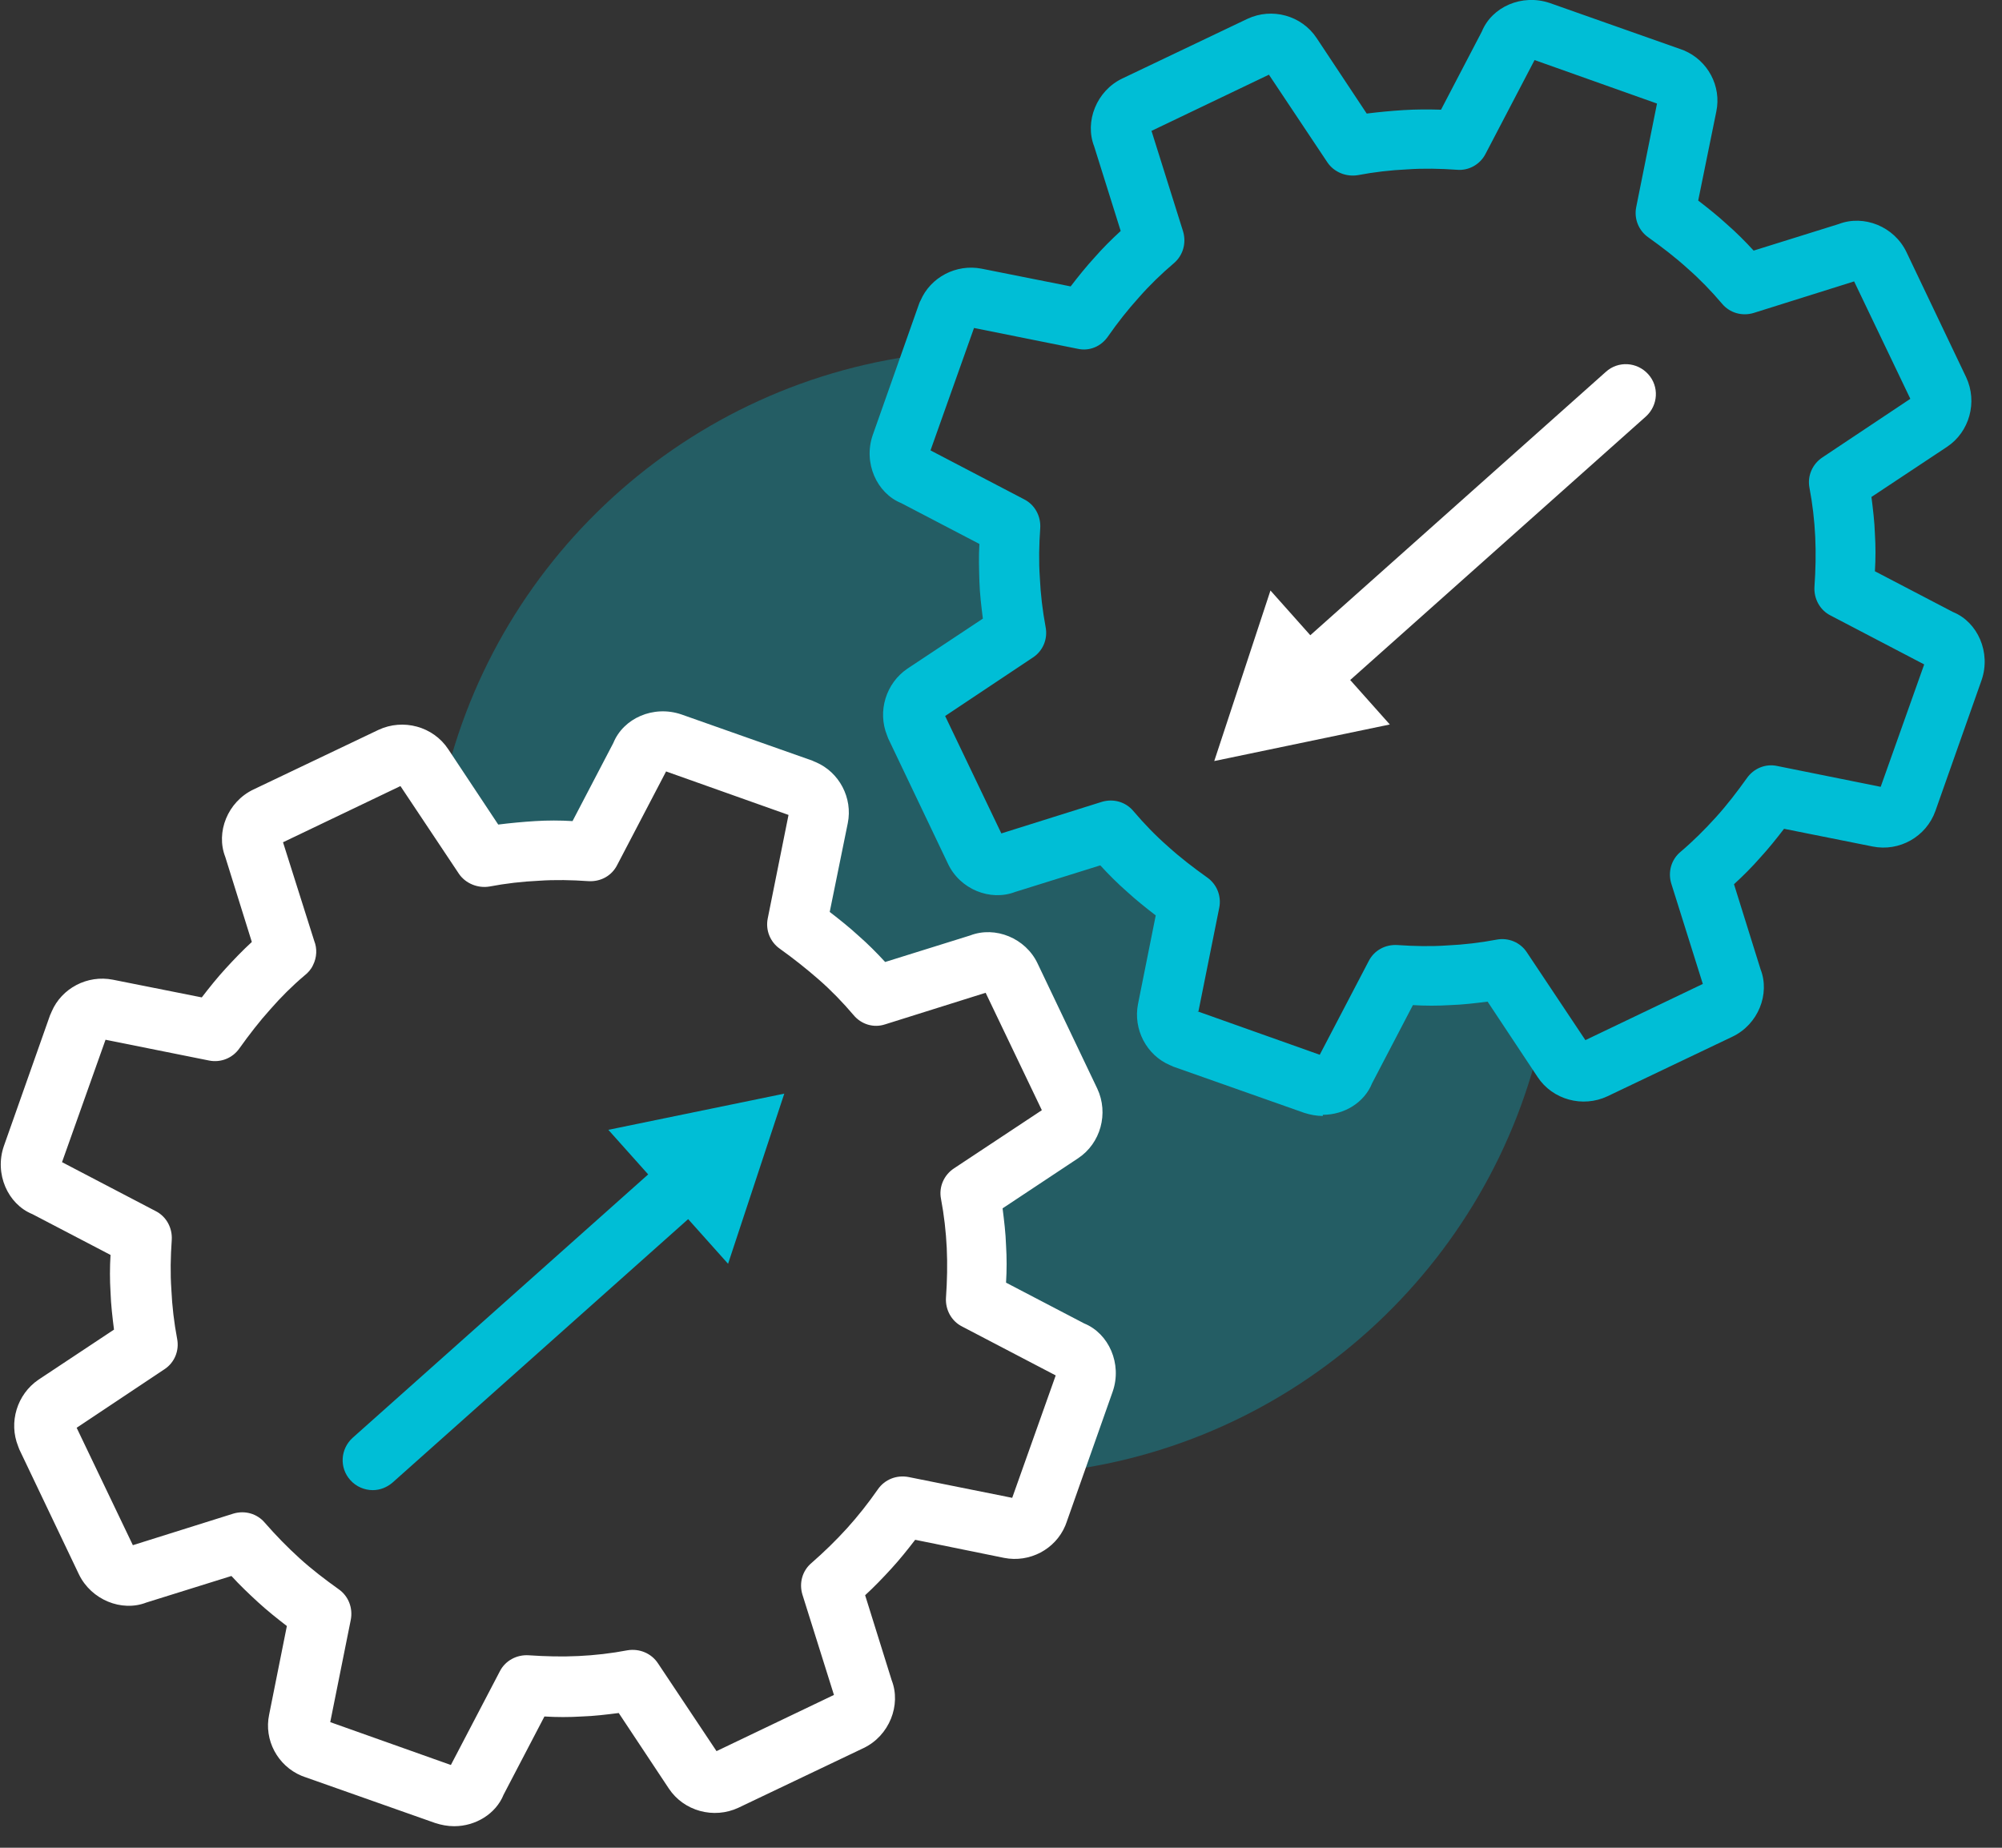 <svg xmlns="http://www.w3.org/2000/svg" width="52" height="48" viewBox="0 0 52 48" fill="none"><rect x="0" y="0" width="52" height="48" fill="#333333" stroke="none"/><g clip-path="url(#clip0_10936_6488)"><path opacity="0.3" d="M24.229 9.18C17.859 9.85 12.709 14.6 11.449 20.77L12.539 22.25L15.309 22.1L16.959 19.34L21.159 20.75L20.669 24L22.729 25.85L26.229 25.33L27.839 28.93L25.179 30.98L25.319 33.75L28.199 35.41L27.279 38.25C33.619 37.6 38.759 32.89 40.069 26.77L39.009 25.17L36.239 25.31L34.659 28.19L30.329 26.81L30.879 23.41L28.819 21.56L25.609 22.42L23.729 18.36L26.369 16.42L26.229 13.65L23.349 11.88L24.229 9.15V9.18Z" fill="#00BED6"></path><path d="M11.791 47.44C11.631 47.44 11.471 47.41 11.311 47.36L7.911 46.16C7.911 46.16 7.861 46.14 7.831 46.13C7.211 45.87 6.851 45.2 6.991 44.54L7.451 42.24C7.191 42.04 6.941 41.84 6.701 41.62C6.461 41.4 6.231 41.18 6.011 40.94L3.801 41.63C3.161 41.88 2.371 41.56 2.051 40.9L0.501 37.65C0.501 37.65 0.481 37.6 0.471 37.57C0.221 36.95 0.441 36.22 1.001 35.84L2.961 34.54C2.921 34.22 2.881 33.89 2.871 33.57C2.851 33.25 2.851 32.92 2.871 32.6L0.841 31.54C0.201 31.28 -0.149 30.49 0.101 29.77L1.301 26.37C1.301 26.37 1.331 26.31 1.341 26.28C1.601 25.67 2.271 25.32 2.931 25.45L5.241 25.91C5.441 25.65 5.641 25.4 5.861 25.16C6.081 24.92 6.301 24.69 6.541 24.47L5.851 22.26C5.601 21.62 5.911 20.83 6.581 20.51L9.831 18.96C10.471 18.66 11.251 18.87 11.641 19.46L12.941 21.42C13.261 21.38 13.581 21.35 13.901 21.33C14.221 21.31 14.551 21.31 14.871 21.33L15.931 19.3C16.191 18.66 16.971 18.31 17.701 18.56L21.101 19.76C21.101 19.76 21.161 19.79 21.191 19.8C21.801 20.06 22.151 20.73 22.021 21.38L21.551 23.69C21.811 23.89 22.061 24.09 22.301 24.31C22.541 24.52 22.771 24.75 22.991 24.99L25.201 24.3C25.851 24.05 26.641 24.37 26.951 25.03L28.501 28.28C28.801 28.92 28.591 29.7 28.001 30.09L26.041 31.39C26.081 31.71 26.121 32.03 26.131 32.35C26.151 32.67 26.151 33 26.131 33.32L28.161 34.38C28.801 34.64 29.151 35.43 28.901 36.15L27.701 39.55C27.701 39.55 27.681 39.6 27.671 39.63C27.411 40.25 26.741 40.6 26.081 40.47L23.771 40C23.571 40.26 23.371 40.51 23.151 40.75C22.931 40.99 22.711 41.22 22.471 41.44L23.161 43.65C23.411 44.29 23.101 45.09 22.431 45.41L19.181 46.96C18.541 47.26 17.761 47.05 17.371 46.46L16.071 44.5C15.751 44.54 15.431 44.58 15.111 44.59C14.791 44.61 14.461 44.61 14.141 44.59L13.081 46.62C12.881 47.12 12.351 47.44 11.801 47.44H11.791ZM11.671 45.94C11.671 45.94 11.671 45.95 11.661 45.96V45.94H11.671ZM8.531 44.72L11.711 45.85L12.981 43.42C13.121 43.14 13.421 42.98 13.731 43C14.171 43.03 14.601 43.04 15.021 43.02C15.451 43 15.881 42.95 16.301 42.87C16.611 42.82 16.921 42.95 17.091 43.21L18.611 45.49L21.661 44.03L20.841 41.42C20.751 41.12 20.841 40.8 21.081 40.6C21.401 40.32 21.711 40.02 22.001 39.7C22.281 39.39 22.551 39.05 22.801 38.69C22.981 38.43 23.291 38.31 23.601 38.37L26.291 38.91L27.421 35.73L24.991 34.46C24.711 34.32 24.551 34.02 24.571 33.71C24.601 33.28 24.611 32.84 24.591 32.42C24.571 32 24.521 31.56 24.441 31.14C24.381 30.83 24.521 30.52 24.781 30.35L27.061 28.84L25.601 25.79L22.991 26.61C22.691 26.71 22.371 26.61 22.171 26.37C21.891 26.04 21.591 25.73 21.271 25.45C20.951 25.17 20.611 24.9 20.261 24.65C20.001 24.47 19.881 24.16 19.941 23.86L20.481 21.17L17.301 20.04L16.031 22.47C15.891 22.75 15.601 22.91 15.281 22.89C14.851 22.86 14.421 22.85 13.991 22.88C13.561 22.9 13.131 22.95 12.711 23.03C12.411 23.08 12.091 22.95 11.921 22.7L10.401 20.42L7.351 21.88L8.161 24.44C8.241 24.64 8.231 24.87 8.131 25.07C8.081 25.18 8.001 25.27 7.911 25.34C7.591 25.61 7.291 25.91 7.021 26.22C6.741 26.53 6.471 26.88 6.221 27.23C6.041 27.49 5.731 27.61 5.431 27.55L2.741 27.01L1.611 30.19L4.041 31.46C4.321 31.6 4.481 31.9 4.461 32.21C4.431 32.64 4.421 33.07 4.451 33.5C4.471 33.93 4.521 34.36 4.601 34.78C4.661 35.09 4.531 35.4 4.271 35.57L1.991 37.09L3.451 40.14L6.061 39.32C6.361 39.23 6.681 39.32 6.881 39.56C7.161 39.88 7.461 40.19 7.781 40.48C8.101 40.77 8.441 41.03 8.791 41.28C9.051 41.46 9.171 41.77 9.111 42.08L8.571 44.77L8.531 44.72ZM21.681 44.13C21.681 44.13 21.681 44.14 21.681 44.15V44.13ZM3.301 40.14C3.301 40.14 3.291 40.14 3.281 40.14H3.301ZM27.481 35.76C27.481 35.76 27.491 35.76 27.501 35.77H27.481V35.76ZM1.481 30.12H1.501C1.501 30.12 1.491 30.12 1.481 30.12ZM25.701 25.75H25.681C25.681 25.75 25.691 25.75 25.701 25.75ZM7.301 21.75V21.77C7.301 21.77 7.301 21.76 7.301 21.75ZM17.331 19.94V19.96C17.331 19.96 17.331 19.95 17.331 19.94Z" fill="white"></path><path d="M34.359 28.99C34.199 28.99 34.039 28.96 33.879 28.91L30.479 27.71C30.479 27.71 30.419 27.68 30.389 27.67C29.779 27.41 29.429 26.74 29.559 26.08L30.019 23.78C29.759 23.58 29.509 23.38 29.269 23.16C29.029 22.95 28.799 22.72 28.579 22.48L26.369 23.17C25.719 23.42 24.929 23.1 24.619 22.43L23.069 19.18C23.069 19.18 23.049 19.13 23.039 19.1C22.789 18.48 23.009 17.75 23.569 17.37L25.529 16.07C25.489 15.75 25.449 15.43 25.439 15.1C25.429 14.77 25.419 14.45 25.439 14.13L23.409 13.07C22.769 12.81 22.419 12.02 22.669 11.3L23.869 7.9C23.869 7.9 23.889 7.84 23.909 7.81C24.169 7.2 24.839 6.85 25.499 6.98L27.809 7.44C28.009 7.18 28.209 6.93 28.429 6.69C28.639 6.45 28.869 6.22 29.109 6L28.419 3.8C28.169 3.16 28.479 2.36 29.149 2.04L32.399 0.49C33.039 0.19 33.809 0.4 34.199 0.99L35.499 2.95C35.819 2.91 36.139 2.88 36.459 2.86C36.779 2.84 37.109 2.84 37.429 2.85L38.489 0.82C38.749 0.18 39.529 -0.17 40.259 0.08L43.659 1.28C43.659 1.28 43.709 1.3 43.739 1.31C44.359 1.57 44.719 2.24 44.579 2.9L44.109 5.21C44.369 5.41 44.619 5.61 44.859 5.83C45.099 6.04 45.329 6.27 45.549 6.51L47.759 5.82C48.409 5.57 49.199 5.88 49.519 6.55L51.069 9.8C51.369 10.44 51.159 11.22 50.569 11.61L48.609 12.91C48.649 13.23 48.689 13.55 48.699 13.87C48.719 14.19 48.719 14.51 48.699 14.84L50.729 15.9C51.369 16.16 51.719 16.95 51.469 17.67L50.269 21.07C50.029 21.74 49.329 22.13 48.639 21.99L46.339 21.53C46.139 21.79 45.939 22.04 45.719 22.28C45.509 22.52 45.279 22.75 45.039 22.97L45.729 25.18C45.979 25.82 45.669 26.61 44.999 26.93L41.749 28.48C41.109 28.78 40.329 28.57 39.939 27.98L38.639 26.02C38.319 26.06 37.989 26.1 37.669 26.11C37.349 26.13 37.019 26.13 36.699 26.11L35.639 28.14C35.439 28.64 34.919 28.96 34.359 28.96V28.99ZM34.239 27.49C34.239 27.49 34.239 27.5 34.229 27.51V27.49H34.239ZM31.099 26.27L34.279 27.4L35.549 24.97C35.689 24.69 35.979 24.53 36.299 24.55C36.729 24.58 37.159 24.59 37.589 24.56C38.019 24.54 38.449 24.49 38.869 24.41C39.179 24.35 39.489 24.48 39.659 24.74L41.179 27.02L44.229 25.56L43.409 22.95C43.319 22.65 43.409 22.33 43.649 22.13C43.979 21.85 44.279 21.55 44.569 21.23C44.859 20.91 45.119 20.57 45.369 20.22C45.549 19.96 45.859 19.83 46.169 19.9L48.849 20.44L49.979 17.26L47.549 15.99C47.269 15.85 47.109 15.55 47.129 15.24C47.159 14.81 47.169 14.37 47.149 13.95C47.129 13.52 47.079 13.09 46.999 12.67C46.939 12.36 47.079 12.05 47.339 11.88L49.619 10.36L48.159 7.31L45.549 8.13C45.249 8.22 44.929 8.13 44.729 7.89C44.449 7.56 44.149 7.25 43.829 6.97C43.509 6.68 43.169 6.42 42.819 6.17C42.559 5.99 42.439 5.68 42.499 5.38L43.039 2.69L39.859 1.56L38.589 3.99C38.449 4.27 38.149 4.44 37.839 4.41C37.409 4.38 36.979 4.37 36.549 4.4C36.119 4.42 35.689 4.47 35.269 4.55C34.959 4.6 34.649 4.47 34.479 4.22L32.959 1.94L29.909 3.4L30.729 6.01C30.819 6.31 30.729 6.63 30.499 6.83C30.169 7.11 29.859 7.41 29.579 7.73C29.299 8.04 29.029 8.38 28.779 8.74C28.599 9 28.299 9.13 27.989 9.06L25.299 8.52L24.169 11.7L26.599 12.97C26.879 13.11 27.039 13.41 27.019 13.72C26.989 14.15 26.979 14.58 27.009 15.01C27.029 15.44 27.079 15.86 27.159 16.29C27.219 16.6 27.089 16.91 26.829 17.08L24.549 18.6L26.009 21.65L28.619 20.83C28.919 20.74 29.239 20.83 29.439 21.07C29.719 21.4 30.019 21.71 30.339 21.99C30.659 22.28 30.999 22.54 31.349 22.79C31.609 22.97 31.729 23.28 31.669 23.58L31.129 26.27H31.099ZM44.249 25.68C44.249 25.68 44.249 25.69 44.249 25.7V25.68ZM25.869 21.69C25.869 21.69 25.859 21.69 25.849 21.69H25.869ZM50.049 17.31C50.049 17.31 50.059 17.31 50.069 17.32H50.049V17.31ZM24.039 11.66H24.059C24.059 11.66 24.049 11.66 24.039 11.66ZM48.259 7.29H48.239C48.239 7.29 48.249 7.29 48.259 7.29ZM29.859 3.29V3.31C29.859 3.31 29.859 3.3 29.859 3.29ZM39.889 1.48V1.5C39.889 1.5 39.889 1.49 39.889 1.48Z" fill="#00BED6"></path><path d="M9.68 38.71C9.47 38.71 9.25 38.62 9.1 38.45C8.81 38.13 8.84 37.64 9.16 37.35L17.35 30.05C17.67 29.77 18.16 29.79 18.45 30.11C18.74 30.43 18.71 30.92 18.39 31.21L10.2 38.51C10.05 38.64 9.87 38.71 9.68 38.71Z" fill="#00BED6"></path><path d="M18.911 32.83L20.371 28.41L15.801 29.35L18.911 32.83Z" fill="#00BED6"></path><path d="M34.04 18.32C33.83 18.32 33.61 18.23 33.46 18.06C33.17 17.74 33.2 17.25 33.52 16.96L41.71 9.66C42.03 9.37 42.52 9.4 42.81 9.72C43.1 10.04 43.07 10.53 42.75 10.82L34.56 18.12C34.41 18.25 34.23 18.32 34.04 18.32Z" fill="white"></path><path d="M32.999 15.34L31.539 19.77L36.099 18.82L32.999 15.34Z" fill="white"></path></g><defs><clipPath id="clip0_10936_6488"><rect width="51.56" height="47.44" fill="white"></rect></clipPath></defs></svg>